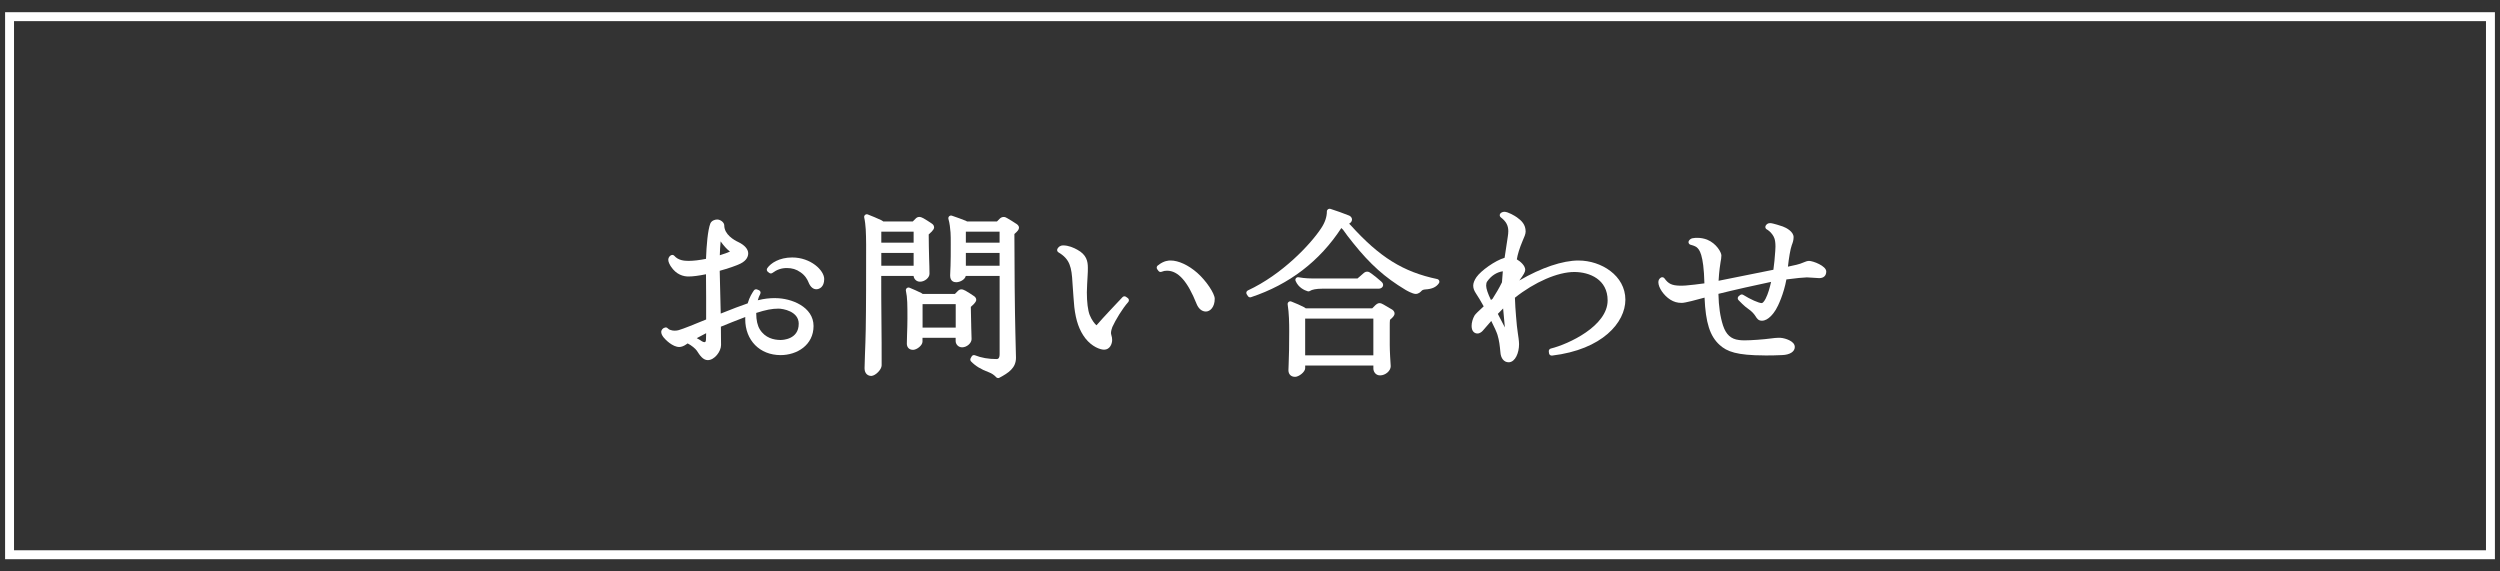 <?xml version="1.0" encoding="UTF-8"?>
<svg id="_レイヤー_1" xmlns="http://www.w3.org/2000/svg" version="1.1" viewBox="0 0 140 32">
  <rect x="0" y="0" width="140" height="32" fill="#333333" stroke="none"/>
  <!-- Generator: Adobe Illustrator 29.7.1, SVG Export Plug-In . SVG Version: 2.1.1 Build 8)  -->
  <defs>
    <style>
      .st0 {
        fill: #fff;
      }

      .st1 {
        fill: none;
        stroke: #fff;
        stroke-miterlimit: 10;
        stroke-width: .5px;
      }
    </style>
  </defs>
  <g>
    <path class="st0" d="M43.436,16.693c-.36,0-.65.034-1,.122.034-.131.081-.25.137-.352.021-.038.025-.083.011-.123s-.045-.073-.085-.089l-.101-.041c-.067-.027-.143-.002-.183.058-.107.163-.24.363-.344.72-.382.13-.868.314-1.51.572-.02-.626-.046-1.782-.057-2.396.477-.13.935-.289,1.166-.403.355-.178.43-.412.43-.577,0-.23-.208-.466-.557-.63-.236-.11-.784-.422-.784-.931,0-.175-.221-.331-.396-.331-.141,0-.321.07-.385.227-.141.363-.216,1.237-.241,1.976-.364.074-.709.114-.981.114-.254,0-.575-.032-.792-.282-.041-.046-.105-.064-.162-.043-.086.03-.179.132-.179.263,0,.137.103.308.147.375.306.464.705.562.985.562.239,0,.569-.042.981-.126.008.516.008.959.008,1.275v1.258c-.655.269-1.261.516-1.529.594-.063.021-.143.032-.231.032s-.147-.009-.228-.037c-.068-.014-.131-.061-.165-.096-.034-.038-.086-.055-.136-.045-.126.022-.225.132-.225.249,0,.088.036.178.121.294.112.143.515.55.889.55.113,0,.254-.051.378-.139.032-.022.06-.042.091-.062.216.11.432.291.511.404.169.262.345.532.617.532.375,0,.742-.484.742-.845,0-.104,0-.559-.009-1.028.372-.152.871-.354,1.366-.541-.002.041-.003.081-.003.12,0,1.185.814,2.012,1.98,2.013h0c.918,0,1.846-.56,1.846-1.63,0-1.076-1.244-1.56-2.127-1.56l.003-.003ZM40.88,14.087c-.112.053-.31.126-.571.207.008-.251.021-.524.046-.777.172.246.359.443.466.524.023.018.042.033.059.046ZM44.728,18.132c0,.882-.908.907-1.011.907h-.016c-.365-.003-.854-.111-1.151-.594-.131-.211-.201-.519-.201-.888v-.033c.531-.172.887-.241,1.246-.241.239,0,1.134.144,1.134.847v.002ZM39.544,18.657c0,.132-.003.262-.01.373-.007.131-.062.131-.085.131-.042,0-.094-.02-.147-.053-.089-.063-.188-.121-.284-.171.151-.084.327-.178.527-.279h-.001Z"/>
    <path class="st0" d="M44.364,14.418c-.729,0-1.208.323-1.397.6-.045.065-.03.155.033.204l.078.06c.053.041.127.042.181,0,.25-.186.505-.272.804-.272s.529.07.765.237c.263.177.387.412.436.533.132.346.319.418.452.418.164,0,.44-.121.44-.573,0-.486-.752-1.207-1.792-1.207Z"/>
    <path class="st0" d="M56.904,12.528c-.17-.113-.318-.206-.474-.295-.077-.046-.137-.083-.224-.083-.089,0-.171.04-.241.115l-.135.137h-1.674c-.022-.015-.046-.027-.072-.039-.203-.082-.507-.193-.779-.285-.053-.018-.111-.005-.151.033s-.057.096-.042.149c.076.27.096.507.118.758.012.145.012.392.012.653,0,.407,0,.963-.012,1.223l-.009.191c-.007.157-.013.295-.013.339,0,.332.213.381.34.381.198,0,.489-.139.535-.353h1.896v4.382c0,.273-.121.273-.185.273-.443,0-.845-.071-1.195-.211-.071-.03-.15,0-.187.066l-.056.101c-.032.058-.022.129.023.177.246.256.556.445,1.006.611.146.053.301.159.396.269.028.033.071.052.115.052.024,0,.049-.006.07-.018.508-.271.929-.542.929-1.12,0-.161-.022-1.01-.033-1.363-.033-1.271-.056-3.881-.056-5.566.193-.166.257-.255.257-.352,0-.121-.098-.187-.157-.226h-.002ZM55.977,14.163v.717h-1.889v-.717h1.889ZM54.088,13.591v-.616h1.889v.616h-1.889Z"/>
    <path class="st0" d="M49.349,15.453h1.812c.015.16.15.322.361.322.263,0,.53-.223.53-.442,0-.232-.011-.588-.022-.89-.01-.391-.021-.881-.022-1.315.302-.256.302-.354.302-.393,0-.127-.088-.187-.142-.224-.148-.104-.298-.195-.46-.29-.172-.097-.317-.108-.447.035l-.146.147h-1.651c-.033-.029-.075-.053-.12-.077-.245-.116-.504-.22-.747-.316-.052-.021-.111-.01-.153.026s-.061.093-.048.147c.042.177.074.466.085.658.011.25.022.53.022.849,0,1.685,0,3.594-.022,4.771-.011.472-.023.955-.044,1.418-.011.305-.022.639-.022.741,0,.314.195.428.366.432h.019c.235-.014.572-.359.572-.592,0-.787,0-1.704-.012-2.57-.01-.833-.011-1.64-.011-2.437ZM49.353,13.591v-.616h1.81v.616h-1.81ZM51.163,14.163v.717h-1.81v-.717h1.81Z"/>
    <path class="st0" d="M54.388,18.218l-.004-.152c-.008-.308-.017-.628-.018-.88.302-.255.302-.357.302-.392,0-.13-.091-.19-.142-.224-.148-.104-.297-.195-.46-.291-.193-.106-.318-.105-.447.036l-.146.147h-1.8c-.019-.017-.044-.035-.079-.053-.162-.084-.491-.227-.66-.297-.051-.02-.11-.012-.154.024-.043.036-.062.093-.05.147.086.387.086.799.086,1.548,0,.271-.011.631-.022.94-.011.265-.011.377-.011.469,0,.215.132.35.345.351h.01c.209-.006.522-.25.522-.462v-.213h1.856v.183c0,.168.138.351.362.351.263,0,.53-.233.53-.462,0-.163-.011-.478-.022-.77h.002ZM51.664,18.345v-1.312h1.856v1.312h-1.856Z"/>
    <path class="st0" d="M63.055,16.62c-.061-.042-.143-.034-.194.02-.28.292-1.198,1.271-1.369,1.478-.024.029-.062.074-.088.098-.085-.06-.271-.295-.383-.579-.1-.261-.157-.723-.157-1.265,0-.216.031-.726.043-.946.013-.166.013-.29.013-.435,0-.357-.072-.727-.591-1.007-.196-.11-.491-.241-.788-.241-.187,0-.271.104-.307.164-.006.007-.012.016-.017.024-.039.071-.014.16.056.201.646.38.739.835.786,1.713.035.546.08,1.112.102,1.348.089.773.281,1.315.623,1.758.364.463.825.631,1.045.631.329,0,.452-.333.452-.543,0-.096-.017-.193-.052-.301-.005-.015-.013-.065-.014-.082,0-.1.04-.253.076-.341.176-.391.567-1.039.891-1.401.029-.032.042-.075.037-.118-.005-.042-.028-.081-.063-.105l-.101-.07h0Z"/>
    <path class="st0" d="M65.55,14.588c-.092,0-.37,0-.708.276-.041.027-.066.074-.066.125h0c0,.038.014.073.037.1l.059.08c.04.056.114.077.178.05.101-.042.193-.06.3-.06.626,0,1.153.591,1.66,1.861.11.271.3.426.519.426.241,0,.496-.25.496-.714,0-.298-.484-1.017-.978-1.452-.493-.434-1.052-.692-1.495-.692h-.002Z"/>
    <path class="st0" d="M75.633,12.609c-.023-.028-.05-.056-.08-.082.106-.064.159-.143.159-.235,0-.048-.019-.166-.184-.229-.304-.122-.678-.255-1.026-.367-.047-.014-.096-.006-.135.022-.038.028-.062.073-.062.121,0,.306-.107.624-.321.944-.602.913-2.191,2.594-4.104,3.481-.04.019-.069.053-.082.095-.012.042-.005.087.02.124l.067.101c.028.042.076.067.125.067.016,0,.032-.002.047-.008,2.149-.716,3.85-2.019,5.058-3.873.044.036.081.075.101.101.15.219.299.414.564.744.954,1.19,1.773,1.922,2.922,2.613.065.039.399.232.58.232.164,0,.273-.116.333-.179.04-.042.109-.066.213-.073.372-.024.604-.131.751-.348.028-.042.034-.094.015-.141-.019-.046-.059-.081-.107-.091-1.911-.401-3.228-1.221-4.854-3.021v.002Z"/>
    <path class="st0" d="M73.272,16.318c.03,0,.06-.009.085-.026.111-.077.369-.125.674-.125h3.184c.116,0,.24-.084.24-.211,0-.095-.067-.157-.106-.192-.203-.183-.405-.338-.559-.452-.079-.059-.143-.1-.235-.1-.104,0-.183.074-.209.098l-.327.285h-2.267c-.357,0-.667,0-1.033-.069-.052-.009-.109.011-.145.053-.034.043-.042.102-.021.152.158.374.491.523.676.58.015.004.029.006.044.006h0Z"/>
    <path class="st0" d="M77.931,17.32c-.18-.112-.305-.183-.452-.265-.075-.042-.149-.08-.229-.08-.09,0-.165.058-.239.125l-.168.167h-3.718c-.029-.024-.065-.047-.116-.074-.202-.105-.4-.189-.696-.308-.049-.021-.106-.012-.149.022-.042.034-.063.088-.055.142.078.473.087,1.075.087,1.486,0,.879-.012,1.351-.032,1.866-.012.226-.012.267-.012.33,0,.229.144.372.374.372.209,0,.564-.274.564-.483v-.152h3.819v.172c0,.159.116.382.375.382.301,0,.596-.254.596-.513,0-.082-.022-.4-.033-.553-.012-.169-.021-.526-.021-.645v-1.017c0-.177,0-.278.013-.385.156-.132.256-.233.256-.35,0-.14-.114-.21-.162-.239h-.002ZM73.089,19.897v-2.057h3.819v2.057h-3.819Z"/>
    <path class="st0" d="M88.402,14.588c-.901,0-2.089.403-3.318,1.118.244-.325.329-.483.329-.595,0-.232-.259-.462-.47-.587.039-.264.156-.641.322-1.033.097-.216.171-.391.171-.524,0-.395-.234-.616-.488-.797-.116-.083-.498-.31-.701-.31-.077,0-.158.03-.212.078-.033.03-.052.073-.05.118,0,.045.023.086.059.114.295.224.421.456.421.776,0,.091-.011.204-.03.316-.041.236-.113.717-.177,1.173-.537.158-1.324.723-1.576,1.084-.12.177-.182.337-.182.478,0,.172.071.306.15.429.121.173.284.457.437.729-.293.266-.464.436-.511.51-.105.182-.166.397-.166.589,0,.311.171.422.33.422.133,0,.251-.103.294-.155.132-.159.298-.348.477-.548.166.327.303.631.348.778.098.323.129.604.162.961.019.349.2.575.462.575.008,0,.016,0,.023,0,.351-.023.561-.527.561-1.015,0-.172-.049-.49-.069-.618-.036-.228-.068-.53-.099-.927-.03-.344-.052-.699-.064-1.055,1.102-.877,2.398-1.441,3.322-1.441.863,0,1.87.417,1.87,1.592,0,1.429-2.184,2.449-3.181,2.695-.073.018-.122.088-.113.163l.012.101c.005.04.025.076.057.1s.07.031.11.031c2.823-.336,4.109-1.858,4.109-3.13,0-1.355-1.359-2.194-2.618-2.194h0ZM83.225,15.998c0-.1.018-.178.051-.227.227-.328.535-.529.882-.579-.022.217-.038.424-.048.617-.155.325-.354.649-.53.928-.028.02-.059.042-.087.063-.174-.359-.268-.64-.268-.803h0ZM84.273,18.337c-.138-.256-.277-.525-.394-.76.103-.106.202-.209.296-.303.004.043.008.085.011.119.037.357.066.679.087.944Z"/>
    <path class="st0" d="M101.305,14.61c-.096,0-.213.046-.274.073-.128.058-.296.114-.42.142-.096.023-.26.06-.487.108.049-.458.134-.986.216-1.206.062-.156.101-.285.101-.449,0-.299-.395-.52-.604-.595-.057-.019-.557-.189-.708-.189-.135,0-.198.065-.247.136-.025.037-.029.085-.017.128.013.043.047.08.089.097.031.013.191.12.297.276.086.125.175.254.175.681,0,.048,0,.097-.012.252-.024.374-.06.724-.104,1.042-.999.203-2.29.463-3.07.617.031-.547.092-.935.111-1.045.024-.12.047-.249.047-.373,0-.167-.271-.67-.801-.886-.177-.066-.359-.1-.544-.1-.071,0-.159,0-.276.023-.075.016-.145.062-.192.13-.029.041-.036.092-.019.139.017.046.056.081.104.094.236.061.323.123.357.153.124.112.379.341.42,2.01-.384.057-.738.091-1.043.12-.13.01-.237.01-.32.01-.458-.01-.654-.103-.875-.412-.048-.066-.141-.082-.206-.037-.091.062-.134.143-.134.256,0,.3.297.736.663.972.204.129.398.185.649.185.185,0,.855-.179,1.274-.296.06,1.412.303,2.164.849,2.654.407.367.949.581,2.511.583.008,0,.017.002.024.002.274,0,.585,0,.966-.021.428-.015.704-.192.704-.452,0-.361-.611-.487-.675-.499-.131-.03-.404-.018-.635.017-.445.06-1.143.11-1.522.11-.115,0-.22-.011-.294-.02-.448-.052-.724-.303-.893-.813-.159-.493-.241-1.059-.258-1.772.814-.204,2.185-.512,2.949-.67-.068.308-.167.674-.31.948-.097.19-.181.24-.212.24-.166,0-.641-.211-1.037-.46-.054-.035-.123-.029-.173.009l-.078.061c-.033.026-.054.065-.057.107s.012.083.04.114c.057.06.348.364.551.495.209.142.329.291.401.403.087.139.162.258.363.258.361,0,.663-.431.775-.613.132-.208.454-.91.595-1.699.481-.065.994-.115,1.143-.115.083,0,.189.008.3.017l.056.004c.128.011.267.021.337.021.252,0,.396-.135.396-.372,0-.313-.743-.593-.966-.593Z"/>
  </g>
  <path class="st1" d="M139.465.935H.535v30.129h138.93V.935h0Z"/>
</svg>